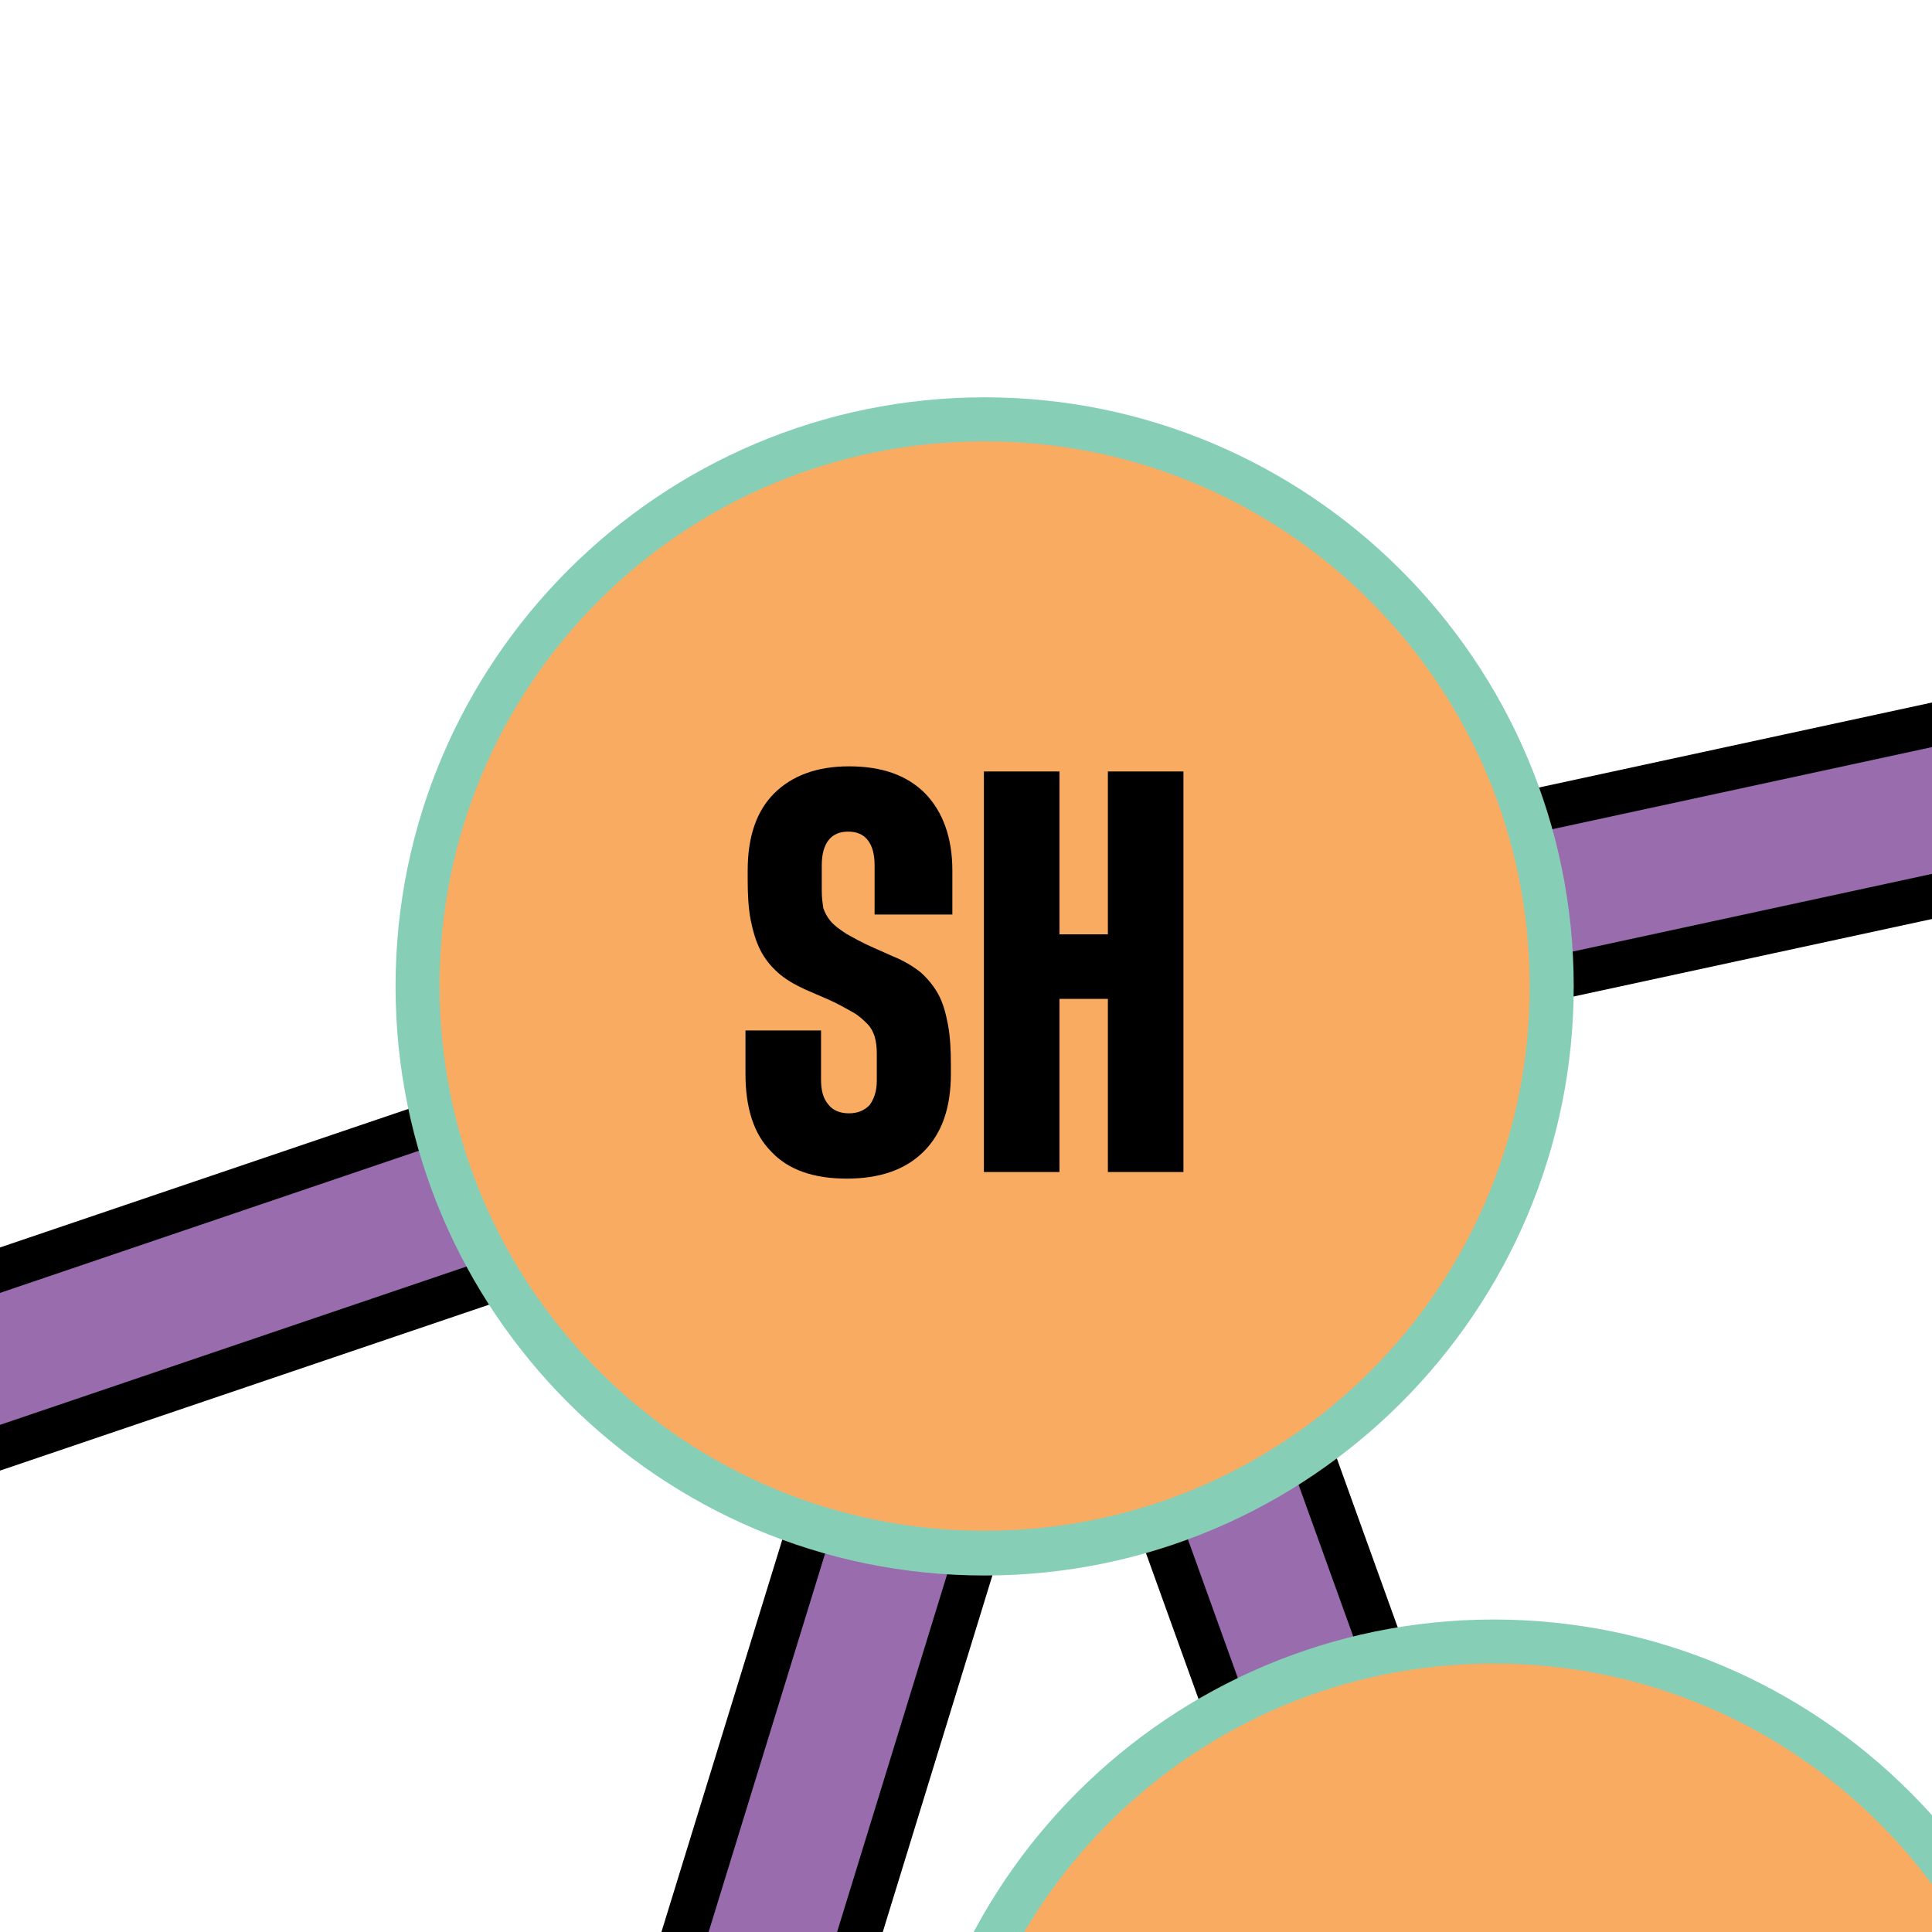 <svg width="1080" height="1080" viewBox="0 0 1080 1080" fill="none" xmlns="http://www.w3.org/2000/svg">
<g clip-path="url(#clip0_2125_9344)">
<g clip-path="url(#clip1_2125_9344)">
<g filter="url(#filter0_d_2125_9344)">
<path d="M740.873 3336.52L-416.409 3418.95L-914.671 2627.88L-1043.03 2577.85L-875.712 2588.51L86.775 1761.36L-780.571 1823.69L-518.932 865.715L516.142 514.675L514.091 509.344L563.713 498.682L647.782 469.975L644.501 481.048L1894.87 210.387L1903.08 248.525L1941.21 258.368L1681.22 1270.07L2398.88 1582.97L2174.15 2627.88L2002.32 2659.87L1543.01 2891.57L2024.87 3740.05L740.873 3336.52ZM1826.8 3579.71L1460.18 2934.22L876.613 3228.67L994.31 3274.6L916.392 3293.87L1826.8 3579.71ZM-374.169 3312.33L532.956 3265.58L528.035 3263.94L646.962 3239.33L-765.397 2686.53L-374.169 3312.33ZM759.327 3182.74L1413.83 2852.61L1400.3 2828.83L-448.396 2709.9L759.327 3182.74ZM1497.49 2810.37L1674.65 2720.97L1468.79 2759.11L1497.49 2810.37ZM1343.71 2731.23L1220.68 2002.08L1171.88 2072.21L245.891 2604.1L233.998 1759.31L-741.612 2597.13L1343.71 2731.23ZM1302.29 1922.52L1428.6 2671.35L1972.79 2570.47L2105.66 2503.21L2291.43 1638.33L1570.9 1324.61L1828.85 320.702L639.17 578.24L852.828 1171.23L1655.79 1376.28L1289.58 1903.25L1302.29 1922.52ZM337.342 2443.75L1107.09 2001.67L1175.98 1902.43L652.703 1120.38L742.923 1143.35L580.527 691.835L324.219 1525.14L325.859 1650.63L363.177 1647.76L326.269 1679.75L337.342 2443.75ZM1233.39 1819.59L1502 1433.28L866.771 1271.3L1233.39 1819.59ZM-654.672 1721.17L232.358 1657.6L230.308 1512.02L505.48 618.019L-440.604 939.121L-654.672 1721.17Z" fill="#996CAE"/>
<path d="M1885.85 225.15L1893.23 258.778L1926.86 267.39L1667.27 1277.45L2385.34 1590.76L2164.71 2617.63L1999.45 2648.39L1527.02 2886.65L1999.86 3719.14L741.693 3323.81L-410.257 3405.01L-900.728 2626.65L-895.397 2622.14L-964.702 2595.08L-871.201 2601.23L123.273 1746.59L-763.757 1810.16L-508.269 875.147L532.136 522.057L530.495 517.956L566.994 510.164L628.918 489.25L626.457 497.452L1885.85 225.15ZM1418.35 2685.71L1976.89 2582.36L2116.73 2511.83L2306.2 1631.36L1585.25 1317.64L1845.66 304.708L622.356 569.218L842.986 1181.49L1634.87 1383.66L1273.99 1903.25L1289.99 1927.44L1291.22 1934.83L1418.35 2685.71ZM-671.076 1734.7L245.071 1669.09L243.021 1513.66L244.661 1508.33L524.754 598.334L-450.446 929.279L-671.076 1734.7ZM313.967 1663.75L327.5 1662.93L314.377 1674.42L325.859 2465.08L1116.11 2011.1L1191.56 1902.43L680.999 1140.07L762.608 1160.98L579.706 652.877L311.916 1523.5L313.967 1663.75ZM1232.98 1841.74L1521.69 1426.31L838.475 1252.02L1232.98 1841.74ZM1358.06 2744.76L1227.65 1970.5L1163.27 2063.18L257.784 2583.18L245.481 1732.65L-772.369 2607.38L1358.06 2744.76ZM-379.5 3326.27L578.476 3266.81L560.432 3261.07L676.898 3237.69L-796.564 2661.1L-379.5 3326.27ZM759.737 3195.86L1430.65 2857.53L1407.27 2816.53L-526.723 2692.68L759.737 3195.86ZM1492.57 2826.78L1756.67 2693.5L1448.69 2750.5H1449.1L1492.57 2826.78ZM1853.04 3601.03L1465.1 2917.82L846.267 3229.9L953.301 3271.73L870.462 3292.23L1853.04 3601.03ZM1904.72 196.033L1880.52 201.365L662.955 464.644L667.056 450.701L621.536 466.284L560.842 486.789L525.574 494.581L498.508 500.322L500.969 507.294L-515.651 852.182L-527.954 856.283L-531.234 868.995L-786.722 1804.01L-795.744 1837.63L-760.886 1835.17L51.917 1776.94L-879.403 2576.21L-963.062 2570.88L-1120.95 2560.63L-973.724 2618.04L-922.873 2638.13L-921.642 2640.19L-431.992 3418.54L-422.56 3433.3L-405.336 3429.2L740.463 3349.24L1992.07 3742.51L2051.53 3761.38L2020.77 3706.84L1560.65 2896.9L2006.83 2671.76L2168.82 2641.83L2184.81 2638.96L2188.09 2622.96L2408.72 1596.09L2412.82 1576.41L2394.37 1568.2L1695.98 1263.5L1950.65 273.541L1956.8 249.756L1933.01 243.604L1914.15 238.683L1910.05 219.819L1904.72 196.033ZM655.574 587.262L1812.45 337.105L1561.88 1311.49L1556.55 1331.99L1575.82 1340.19L1593.05 1347.57L862.26 1160.98L655.574 587.262ZM-430.762 948.143L486.616 636.883L220.465 1500.95L218.825 1506.28L217.595 1509.97V1513.66L219.645 1645.71L-638.679 1707.22L-430.762 948.143ZM336.522 1526.78L581.347 730.384L723.649 1125.3L687.151 1115.87L624.817 1099.88L660.495 1153.19L1160.81 1901.61L1098.06 1991.83L349.234 2422.84L338.572 1685.49L343.083 1681.8L399.676 1633.41L338.162 1637.92L336.522 1526.78ZM1233.39 1797.86L894.658 1291.39L1481.5 1441.07L1233.39 1797.86ZM1303.93 1903.66L1655.38 1398.01L1667.68 1380.38L2277.49 1646.12L2095 2495.42L1968.69 2558.99L1438.44 2657L1315.82 1930.73L1314.59 1923.34L1313.77 1918.01L1310.9 1913.5L1303.93 1903.66ZM-710.855 2586.87L221.696 1785.55L233.178 2583.59L233.588 2625.42L269.677 2604.51L1174.75 2084.51L1179.67 2081.64L1182.95 2077.13L1212.89 2033.66L1328.13 2717.69L-710.855 2586.87ZM512.861 3257.37L-368.428 3297.97L-734.64 2711.54L616.615 3240.56M758.507 3169.2L-370.478 2727.12L1392.51 2840.72L1396.2 2847.69L758.507 3169.2ZM1487.65 2768.13L1592.23 2748.86L1502.41 2793.97L1487.65 2768.13ZM906.55 3227.03L1455.25 2950.22L1800.96 3558.38L961.913 3294.69L1034.5 3276.65L962.323 3248.35L906.55 3227.03Z" fill="black"/>
</g>
<g filter="url(#filter1_d_2125_9344)">
<path d="M759.651 760.422C883.446 636.627 883.446 435.914 759.651 312.119C635.855 188.323 435.143 188.323 311.347 312.119C187.551 435.914 187.552 636.627 311.347 760.422C435.143 884.218 635.855 884.218 759.651 760.422Z" fill="#FAAB62"/>
<path d="M535.417 231.712C703.555 231.712 840.115 367.862 840.115 536.41C840.115 704.958 703.555 840.699 535.417 840.699C367.279 840.699 230.718 704.548 230.718 536C230.718 367.452 366.868 231.712 535.417 231.712ZM535.417 207.106C353.745 207.106 206.112 354.739 206.112 536.41C206.112 718.081 353.745 865.715 535.417 865.715C717.088 865.715 864.721 718.081 864.721 536.41C864.721 354.739 716.677 207.106 535.417 207.106Z" fill="#87CEB7"/>
<path d="M473.902 496.222V468.745C473.902 462.594 472.672 458.083 470.212 454.802C467.751 451.521 464.06 449.881 459.139 449.881C454.218 449.881 450.527 451.521 448.067 454.802C445.606 458.083 444.376 462.594 444.376 468.745V483.099C444.376 486.789 444.786 489.66 445.196 492.531C446.016 494.991 447.246 497.452 449.297 499.912C451.347 502.373 454.218 504.423 457.909 506.884C461.6 508.934 466.521 511.805 473.082 514.676L484.155 519.597C490.306 522.057 495.637 525.338 499.738 528.619C503.839 532.31 507.12 536.411 509.581 540.922C512.041 545.433 513.681 551.174 514.912 557.735C516.142 564.297 516.552 571.679 516.552 580.29V585.212C516.552 604.076 511.631 618.429 501.379 628.681C491.126 638.934 476.773 643.855 458.319 643.855C439.865 643.855 425.511 638.934 416.079 628.681C406.237 618.839 401.726 604.076 401.726 585.212V561.016H443.966V588.492C443.966 594.644 445.196 599.155 448.067 602.435C450.527 605.716 454.628 607.357 459.549 607.357C464.47 607.357 468.161 605.716 471.032 602.846C473.492 599.565 475.133 595.054 475.133 589.313V573.729C475.133 570.038 474.723 567.168 473.902 564.297C473.082 561.836 471.852 559.376 469.801 557.325C467.751 555.275 465.29 552.814 461.6 550.764C457.909 548.713 452.988 545.843 447.246 543.382L434.944 538.051C428.792 535.18 423.871 532.31 419.77 528.619C415.669 524.928 412.388 520.827 409.928 515.906C407.467 510.985 405.827 505.244 404.597 499.092C403.366 492.531 402.956 485.149 402.956 476.537V471.616C402.956 452.752 407.877 438.398 417.72 428.556C427.562 418.714 441.505 413.383 459.549 413.383C478.003 413.383 491.946 418.304 502.199 428.556C512.041 438.809 517.372 453.162 517.372 471.616V496.222H473.902Z" fill="black"/>
<path d="M646.551 416.253V640.164H604.311V543.382H577.245V640.164H535.006V416.253H577.245V507.294H604.311V416.253H646.551Z" fill="black"/>
</g>
<g filter="url(#filter2_d_2125_9344)">
<path d="M820.021 1536.63C995.096 1536.63 1137.02 1394.7 1137.02 1219.62C1137.02 1044.55 995.096 902.623 820.021 902.623C644.946 902.623 503.019 1044.55 503.019 1219.62C503.019 1394.7 644.946 1536.63 820.021 1536.63Z" fill="#FAAB62"/>
<path d="M820.021 914.926C988.159 914.926 1124.72 1051.08 1124.72 1219.62C1124.72 1388.17 988.569 1524.32 820.021 1524.32C651.473 1524.32 515.322 1388.17 515.322 1219.62C515.732 1051.08 651.883 914.926 820.021 914.926ZM820.021 890.32C638.35 890.32 490.716 1037.95 490.716 1219.62C490.716 1401.3 638.35 1548.93 820.021 1548.93C1001.69 1548.93 1149.33 1401.3 1149.33 1219.62C1149.33 1037.95 1001.69 890.32 820.021 890.32Z" fill="#87CEB7"/>
</g>
<path d="M-171.492 1070.55C-47.696 946.753 -47.696 746.041 -171.492 622.245C-295.287 498.45 -496 498.45 -619.795 622.245C-743.591 746.041 -743.591 946.753 -619.795 1070.55C-496 1194.34 -295.287 1194.34 -171.492 1070.55Z" fill="#FAAB62"/>
</g>
</g>
<defs>
<filter id="filter0_d_2125_9344" x="-1155.95" y="161.033" width="3633.77" height="3665.34" filterUnits="userSpaceOnUse" color-interpolation-filters="sRGB">
<feFlood flood-opacity="0" result="BackgroundImageFix"/>
<feColorMatrix in="SourceAlpha" type="matrix" values="0 0 0 0 0 0 0 0 0 0 0 0 0 0 0 0 0 0 127 0" result="hardAlpha"/>
<feOffset dx="15" dy="15"/>
<feGaussianBlur stdDeviation="25"/>
<feComposite in2="hardAlpha" operator="out"/>
<feColorMatrix type="matrix" values="0 0 0 0 0 0 0 0 0 0 0 0 0 0 0 0 0 0 0.2 0"/>
<feBlend mode="normal" in2="BackgroundImageFix" result="effect1_dropShadow_2125_9344"/>
<feBlend mode="normal" in="SourceGraphic" in2="effect1_dropShadow_2125_9344" result="shape"/>
</filter>
<filter id="filter1_d_2125_9344" x="171.112" y="172.106" width="758.609" height="758.609" filterUnits="userSpaceOnUse" color-interpolation-filters="sRGB">
<feFlood flood-opacity="0" result="BackgroundImageFix"/>
<feColorMatrix in="SourceAlpha" type="matrix" values="0 0 0 0 0 0 0 0 0 0 0 0 0 0 0 0 0 0 127 0" result="hardAlpha"/>
<feOffset dx="15" dy="15"/>
<feGaussianBlur stdDeviation="25"/>
<feComposite in2="hardAlpha" operator="out"/>
<feColorMatrix type="matrix" values="0 0 0 0 0 0 0 0 0 0 0 0 0 0 0 0 0 0 0.2 0"/>
<feBlend mode="normal" in2="BackgroundImageFix" result="effect1_dropShadow_2125_9344"/>
<feBlend mode="normal" in="SourceGraphic" in2="effect1_dropShadow_2125_9344" result="shape"/>
</filter>
<filter id="filter2_d_2125_9344" x="455.716" y="855.32" width="758.609" height="758.609" filterUnits="userSpaceOnUse" color-interpolation-filters="sRGB">
<feFlood flood-opacity="0" result="BackgroundImageFix"/>
<feColorMatrix in="SourceAlpha" type="matrix" values="0 0 0 0 0 0 0 0 0 0 0 0 0 0 0 0 0 0 127 0" result="hardAlpha"/>
<feOffset dx="15" dy="15"/>
<feGaussianBlur stdDeviation="25"/>
<feComposite in2="hardAlpha" operator="out"/>
<feColorMatrix type="matrix" values="0 0 0 0 0 0 0 0 0 0 0 0 0 0 0 0 0 0 0.2 0"/>
<feBlend mode="normal" in2="BackgroundImageFix" result="effect1_dropShadow_2125_9344"/>
<feBlend mode="normal" in="SourceGraphic" in2="effect1_dropShadow_2125_9344" result="shape"/>
</filter>
<clipPath id="clip0_2125_9344">
<rect width="1080" height="1080" fill="white"/>
</clipPath>
<clipPath id="clip1_2125_9344">
<rect width="4429" height="4506.1" fill="white" transform="translate(-1310 -41)"/>
</clipPath>
</defs>
</svg>
